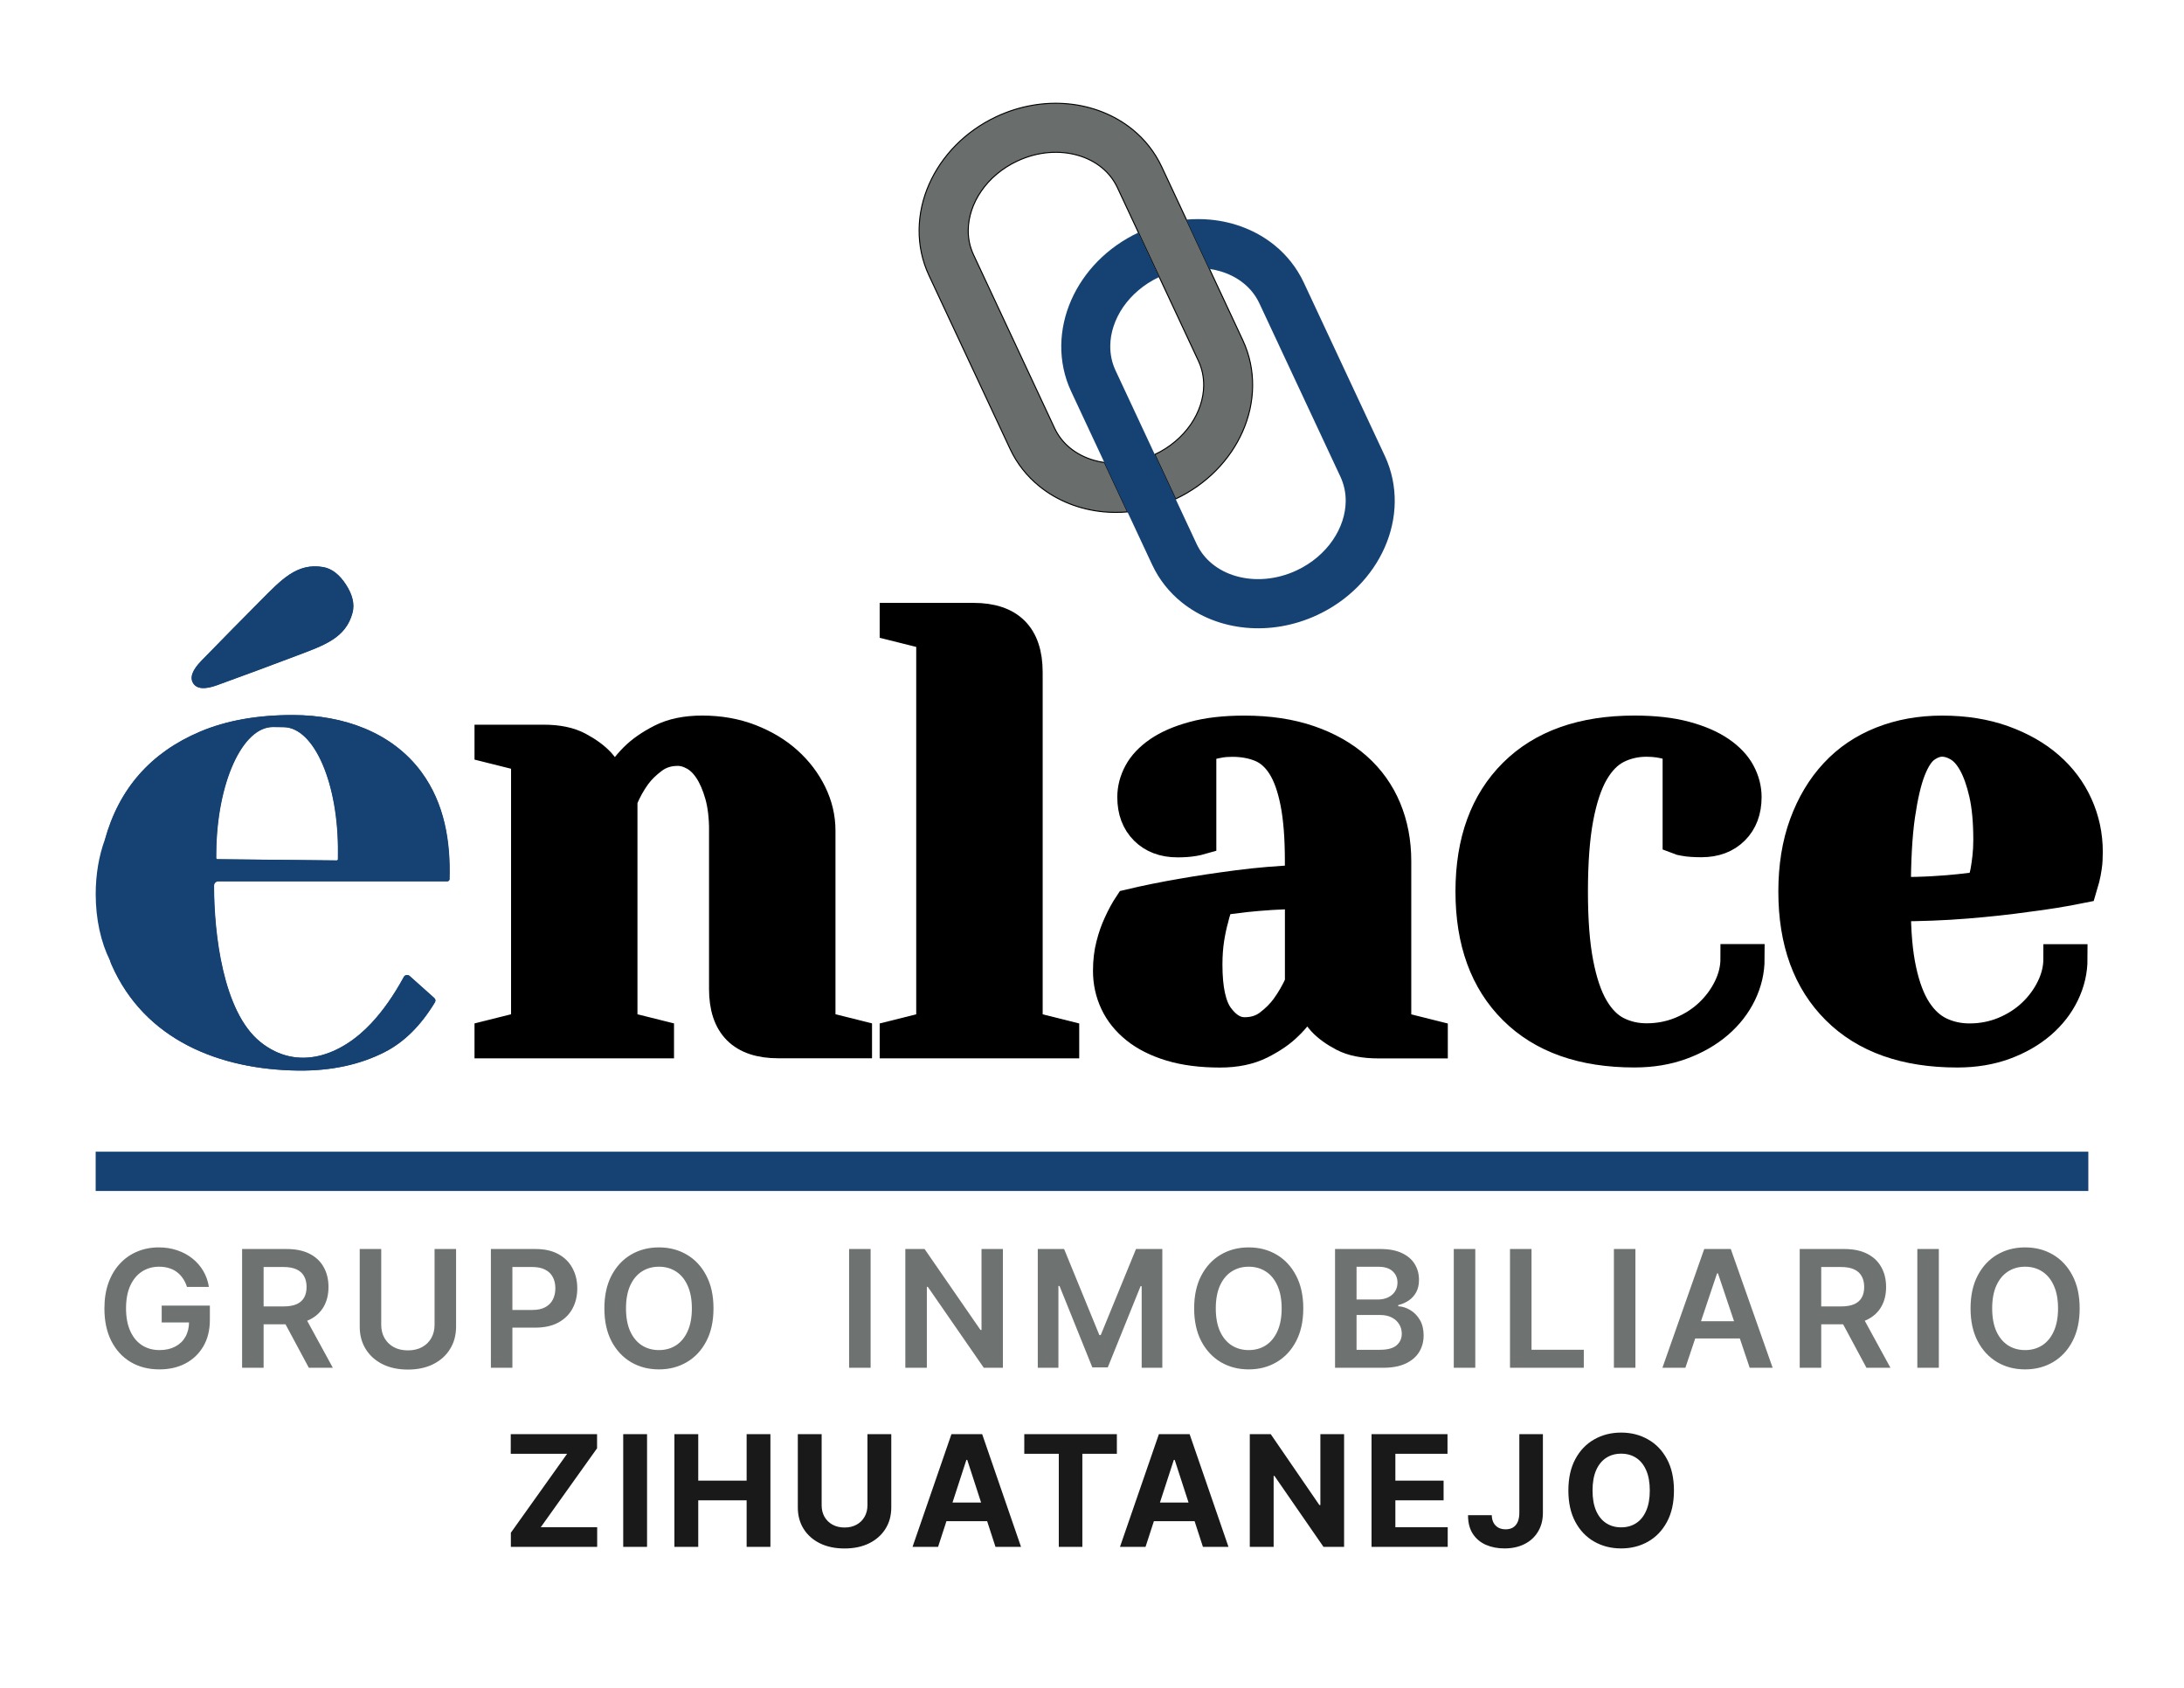 <?xml version="1.0" encoding="UTF-8"?>
<svg xmlns="http://www.w3.org/2000/svg" width="24768" height="19136" viewBox="0 0 24768 19136" fill="none">
  <path d="M8205.47 9418.87C8205.47 9262.25 8189.06 9127.68 8157.18 9014.67C8124.82 8901.67 8084.5 8808.36 8036.2 8734.74C7987.9 8661.12 7932.57 8606.73 7870.21 8572.5C7807.84 8537.8 7746.89 8520.45 7686.87 8520.45C7580.89 8520.45 7488.99 8549.05 7410.68 8606.73C7332.38 8664.4 7267.67 8727.71 7217.03 8796.63C7157.01 8879.63 7106.37 8971.54 7065.1 9072.82V11629.3L7479.61 11732.9V11836.5H5545.39V11732.9L5959.9 11629.3V8588.91L5545.39 8485.28V8381.66H6167.15C6328.46 8381.66 6460.69 8409.32 6564.32 8464.65C6667.94 8519.98 6749.53 8580 6809.55 8644.24C6878.48 8722.55 6929.12 8807.89 6961.48 8899.79C7021.49 8784.91 7097.46 8681.28 7189.36 8588.91C7267.67 8510.6 7369.89 8439.33 7496.96 8374.62C7623.57 8310.38 7779.24 8278.03 7963.52 8278.03C8161.4 8278.03 8343.33 8310.38 8509.32 8374.62C8675.31 8439.33 8816.92 8524.2 8934.15 8630.17C9051.84 8736.15 9143.75 8857.12 9210.33 8993.1C9276.91 9129.09 9310.68 9270.69 9310.68 9417.93V11628.8L9725.19 11732.4V11836.1H8826.77C8412.26 11836.1 8205 11628.8 8205 11214.3V9418.87H8205.47Z" fill="black" stroke="black" stroke-width="328.232" stroke-miterlimit="10"></path>
  <path d="M11038.6 7000.27C11453.1 7000.27 11660.4 7207.53 11660.4 7622.04V11629.7L12074.9 11733.4V11837H10140.2V11733.4L10554.7 11629.7V7207.53L10140.2 7103.9V7000.27H11038.6Z" fill="black" stroke="black" stroke-width="328.232" stroke-miterlimit="10"></path>
  <path d="M14113.2 8278.51C14389.4 8278.51 14634.6 8315.55 14848.9 8389.17C15063.2 8462.79 15243.7 8565.48 15391.4 8696.77C15538.7 8828.06 15650.7 8984.68 15726.7 9166.61C15802.7 9348.55 15840.6 9547.83 15840.6 9764.46V11630.2L16255.1 11733.9V11837.5H15633.4C15467.4 11837.5 15333.8 11811.2 15232.5 11758.2C15131.2 11705.2 15050.5 11646.6 14990.5 11581.9C14921.6 11503.6 14870.5 11415.9 14838.6 11319.3C14778.6 11439.4 14702.6 11543 14610.7 11630.2C14532.4 11708.5 14428.8 11779.8 14299.8 11844.5C14170.9 11908.8 14016.6 11941.1 13837 11941.1C13620.4 11941.1 13432.8 11916.7 13273.9 11868.4C13114.9 11820.1 12982.7 11753.5 12876.7 11668.2C12770.7 11582.9 12691 11483.9 12638.5 11370.9C12585.5 11257.9 12559.3 11137.4 12559.3 11008C12559.3 10902 12570.5 10804 12594 10714.5C12616.9 10624.4 12644.6 10545.2 12677 10476.3C12714 10393.3 12755.3 10317.3 12801.2 10248.4C12994.9 10202.4 13199.8 10160.7 13415.9 10124.1C13600.2 10091.8 13807.5 10060.8 14037.7 10030.8C14267.9 10000.8 14500.5 9981.56 14735.4 9972.19V9764.93C14735.4 9497.66 14718.1 9276.8 14683.4 9101.43C14648.7 8926.53 14599.5 8788.21 14534.7 8686.92C14470 8585.64 14390.8 8515.31 14296.5 8476.39C14202.3 8437.47 14094.9 8417.77 13975.3 8417.77C13924.7 8417.77 13878.7 8421.06 13837 8428.09C13795.8 8435.12 13758.7 8443.1 13726.4 8452.47C13689.3 8466.07 13657.4 8477.79 13629.8 8487.17V9523.45C13597.4 9532.82 13567.4 9539.86 13539.7 9544.08C13512.1 9548.77 13483.5 9552.05 13453.5 9554.39C13423.4 9556.74 13390.2 9557.68 13353.1 9557.68C13196.5 9557.68 13070.8 9510.32 12976.6 9416.07C12882.3 9321.82 12835 9196.15 12835 9039.54C12835 8942.94 12859.4 8849.63 12907.7 8759.6C12955.9 8669.58 13031.9 8589.39 13135.5 8517.65C13239.2 8446.38 13371.4 8388.7 13532.7 8345.09C13694 8300.55 13887.2 8278.51 14113.2 8278.51ZM13837 10213.2C13809.4 10273.2 13786.4 10342.1 13768.1 10420.5C13749.8 10485.2 13733.4 10561.1 13719.8 10648.3C13706.2 10736 13699.2 10832.6 13699.2 10938.6C13699.2 11214.8 13741.8 11410.8 13827.2 11526.1C13912.5 11641.5 14007.7 11698.7 14114.1 11698.7C14220.1 11698.7 14311.1 11670.1 14387 11612.4C14463 11554.7 14526.3 11491.4 14576.9 11422.5C14637 11339.5 14690 11247.6 14735.9 11146.3V10144.3C14629.9 10144.3 14524 10147.6 14418 10154.6C14312 10161.6 14215.4 10169.6 14127.7 10179C14025.5 10192.6 13928.9 10204.3 13837 10213.2Z" fill="black" stroke="black" stroke-width="328.232" stroke-miterlimit="10"></path>
  <path d="M18673.3 8416.82C18553.2 8416.82 18443 8442.14 18341.8 8492.79C18240.5 8543.43 18152.8 8632.05 18079.2 8758.65C18005.6 8885.26 17947.9 9058.28 17906.6 9276.79C17865.3 9495.77 17844.2 9773.36 17844.2 10109.6C17844.2 10436.9 17864.9 10707.4 17906.6 10921.2C17947.9 11135.5 18005.6 11304.8 18079.2 11429.1C18152.8 11553.3 18240.5 11641 18341.8 11691.6C18443 11742.3 18553.7 11767.6 18673.3 11767.6C18811.6 11767.6 18941.5 11742.3 19063.9 11691.6C19185.8 11641 19291.7 11573 19381.8 11487.7C19471.8 11402.3 19543.1 11305.7 19596.1 11197.4C19649.1 11089.1 19675.3 10979.8 19675.3 10869.2H19847.9C19847.9 11007.5 19816.9 11141.1 19754.6 11270.1C19692.2 11399 19603.6 11513 19488.7 11611.9C19373.3 11710.9 19235.5 11790.6 19074.2 11850.1C18912.9 11910.1 18733.3 11940.2 18535.4 11940.2C17945.5 11940.2 17487.4 11777.9 17160.6 11453C16833.3 11128 16670.1 10680.2 16670.1 10109.1C16670.1 9537.97 16833.8 9090.17 17160.6 8765.22C17487.4 8440.27 17946 8278.03 18535.4 8278.03C18761 8278.03 18954.6 8300.07 19115.9 8343.67C19277.2 8387.28 19409.4 8444.96 19513.1 8516.23C19616.7 8587.5 19692.7 8668.16 19741 8758.18C19789.3 8848.21 19813.6 8941.53 19813.6 9038.12C19813.6 9194.73 19766.3 9320.4 19672 9414.65C19577.8 9508.9 19452.1 9556.26 19295.5 9556.26C19258.5 9556.26 19222.8 9555.32 19188.6 9552.97C19153.9 9550.63 19125.3 9547.35 19102.3 9542.66C19070 9537.97 19042.3 9531.4 19019.3 9522.03V8485.75C18991.7 8476.37 18959.3 8465.12 18922.7 8451.05C18890.4 8441.68 18853.8 8433.7 18812.1 8426.67C18770.3 8420.58 18723.9 8416.82 18673.3 8416.82Z" fill="black" stroke="black" stroke-width="328.232" stroke-miterlimit="10"></path>
  <path d="M22197 11940.6C21607.1 11940.6 21149 11778.4 20822.2 11453.4C20494.9 11128.5 20331.7 10680.7 20331.7 10109.6C20331.7 9824.01 20373 9568.46 20456 9342.45C20539 9116.91 20653.9 8924.19 20801.6 8765.7C20948.8 8606.74 21127.4 8485.77 21337 8402.77C21546.6 8319.77 21775.9 8278.51 22024.5 8278.51C22282.4 8278.51 22514 8315.55 22718.9 8389.17C22923.8 8462.79 23097.8 8561.73 23240.8 8686.46C23383.3 8810.71 23493.1 8957.01 23569 9125.35C23645 9293.68 23683 9471.87 23683 9660.83C23683 9725.54 23679.7 9781.81 23672.6 9830.11C23665.6 9878.4 23657.6 9921.08 23648.3 9958.12C23634.2 10004.1 23622.9 10043.5 23613.6 10075.8C23411 10117.1 23196.7 10151.8 22971.2 10179.4C22777.5 10207.1 22554.3 10231.5 22301.1 10252.1C22047.9 10272.8 21783 10283.1 21506.3 10283.1C21506.3 10568.6 21527 10807.3 21568.7 10998.1C21609.9 11189.5 21667.6 11341.4 21741.2 11454.4C21814.9 11567.4 21902.5 11648 22003.8 11696.3C22105.1 11744.6 22215.8 11769 22335.3 11769C22473.7 11769 22603.6 11743.7 22725.9 11693.1C22847.8 11642.4 22953.8 11574.4 23043.8 11489.1C23133.9 11403.7 23205.2 11307.1 23258.1 11198.8C23311.1 11090.5 23337.4 10981.3 23337.4 10870.6H23509.9C23509.9 11008.9 23479 11142.6 23416.6 11271.5C23354.3 11400.5 23265.6 11514.4 23150.8 11613.3C23035.4 11712.3 22897.6 11792 22736.2 11851.5C22574.9 11910.6 22395.4 11940.6 22197 11940.6ZM21506.3 10109.6C21662.9 10109.6 21801.3 10106.3 21920.8 10099.3C22040.4 10092.2 22142.2 10084.3 22224.7 10074.9C22321.3 10065.5 22404.3 10054.2 22473.2 10040.2C22482.6 9994.22 22493.8 9943.58 22507.9 9888.25C22517.3 9837.61 22525.2 9781.34 22532.3 9718.98C22539.3 9656.61 22542.6 9590.97 22542.6 9522.04C22542.6 9314.78 22526.2 9140.82 22494.3 9000.15C22461.9 8859.48 22421.6 8745.54 22373.3 8658.32C22325 8570.64 22269.7 8508.74 22207.3 8471.7C22145 8434.66 22084 8416.37 22024.5 8416.37C21964.4 8416.37 21903.5 8438.41 21841.6 8482.01C21779.2 8525.62 21723.9 8608.62 21675.6 8730.53C21627.3 8852.45 21587 9024.07 21554.6 9245.39C21522.3 9467.18 21506.3 9755.08 21506.3 10109.6Z" fill="black" stroke="black" stroke-width="328.232" stroke-miterlimit="10"></path>
  <path d="M3924.87 6629.36C3999.42 6744.24 4024.27 6850.22 3999.42 6946.81C3923.46 7237.53 3674.47 7318.65 3357.03 7438.69C3060.21 7550.76 2762.93 7661.42 2465.17 7769.26C2325.44 7820.37 2234.94 7813.34 2193.68 7749.1C2151.95 7684.39 2182.43 7599.99 2286.05 7493.08C2507.37 7266.13 2729.63 7040.12 2953.3 6815.05C3192.91 6574.5 3368.75 6380.38 3665.56 6430.55C3764.03 6447.9 3850.31 6514.01 3924.87 6629.36Z" fill="#154273"></path>
  <path d="M1172.42 9917.76C1179.45 9923.39 1185.08 9546.39 1190.71 9526.7C1350.6 8944.32 1710.72 8534.5 2270.12 8297.24C2569.75 8170.17 2923.3 8107.33 3330.77 8108.74C3888.77 8110.61 4443.95 8298.64 4780.15 8754.42C5043.21 9111.25 5111.67 9543.58 5099.01 9969.81C5098.54 9982.94 5088.22 9993.73 5075.09 9993.73H2477.37C2450.18 9993.73 2428.14 10015.3 2428.14 10042.5C2428.14 10581.3 2528.01 11473.6 2954.25 11815.9C3375.32 12154.4 3869.54 11972 4214.19 11602.1C4345.95 11460.9 4468.33 11286.5 4581.81 11078.3C4594.47 11054.4 4626.82 11049.2 4646.98 11067.5L4925.04 11316C4941.45 11331 4943.8 11348.4 4932.55 11367.1C4773.59 11629.7 4584.62 11817.3 4364.7 11929.8C4083.36 12073.3 3757.48 12143.6 3386.11 12139.9C2485.34 12129.6 1641.79 11789.6 1268.07 10940.9C1228.69 10851.8 1205.24 10707.4 1193.52 10603.3C1193.05 10597.2 1177.11 10212.7 1176.64 10214.1M2467.06 9743.33L3819.84 9757.4C3828.28 9757.4 3834.38 9751.77 3834.38 9743.33L3834.84 9676.75C3843.29 8889.93 3567.1 8249.41 3218.71 8245.66L3098.67 8244.25C2750.74 8240.5 2461.9 8875.39 2453.46 9662.68L2452.99 9729.26C2452.99 9736.77 2458.62 9743.33 2467.06 9743.33Z" fill="#154273"></path>
  <path d="M23683 13504.8L23683 13059.3L1085 13059.3L1085 13504.8L23683 13504.8Z" fill="#154273"></path>
  <path d="M13096.1 5153.74L13332 5657.81C13684.6 5491.82 13950 5215.63 14092.1 4893.5C14163.4 4731.73 14203.2 4558.23 14205.6 4380.99C14207.9 4204.68 14172.3 4024.62 14093.5 3856.75L13716 3049.3L13454.4 2489.9L13174.4 1891.12C13095.7 1723.25 12981.3 1580.23 12844.3 1469.1C12638.5 1301.71 12383.9 1203.71 12116.6 1177.92C11849.3 1152.13 11566.6 1198.08 11300.7 1322.34C10946.2 1488.33 10679.9 1765.45 10536.9 2088.52C10465.6 2249.83 10425.7 2423.79 10423.4 2600.57C10421 2777.34 10457.1 2956.93 10535.9 3124.8L11455 5090.44C11533.3 5258.3 11648.2 5401.32 11785.5 5512.45C11991.4 5679.85 12245.5 5777.85 12513.3 5803.64C12603.3 5812.08 12695.2 5812.08 12787.6 5804.57L12525.9 5245.17C12484.7 5239.08 12444.8 5230.64 12405.9 5219.38C12303.7 5189.84 12212.3 5142.48 12136.8 5081.06C12061.3 5019.63 12001.7 4944.61 11959.5 4855.05L11040.5 2888.94C10998.7 2798.91 10979 2705.13 10980.4 2607.6C10982.3 2461.77 11031.6 2307.97 11126.7 2169.18C11221.5 2030.38 11360.7 1908.47 11537.5 1825.94C11772.4 1715.75 12020 1702.15 12224.9 1761.7C12327.6 1791.24 12418.6 1838.6 12494.1 1900.03C12569.6 1961.45 12629.1 2036.48 12671.8 2126.51L12910.4 2636.67L13146.3 3140.74L13590.8 4092.14C13633 4182.17 13651.8 4275.95 13650.8 4373.48C13649 4518.84 13599.7 4672.64 13504.5 4811.91C13408.9 4950.23 13271 5071.68 13096.1 5153.74Z" fill="#696D6C" stroke="black" stroke-width="11.723" stroke-miterlimit="10"></path>
  <path d="M13144.5 3141.67L12909.1 2637.6C12556.5 2803.59 12291.1 3079.78 12149 3401.91C12077.7 3563.69 12037.9 3737.65 12035.5 3914.42C12033.2 4090.73 12068.8 4270.79 12147.6 4438.66L12525 5246.11L12786.7 5805.51L13066.6 6404.3C13144.9 6572.16 13259.8 6715.18 13396.7 6826.31C13602.6 6993.71 13856.7 7091.71 14124.5 7117.5C14392.2 7143.29 14674.5 7097.33 14940.4 6973.07C15294.9 6807.08 15561.2 6529.96 15703.7 6206.89C15775 6045.12 15814.9 5871.62 15817.2 5694.38C15819.6 5518.07 15783.5 5338.01 15705.1 5170.14L14786.1 3204.51C14707.3 3036.64 14592.9 2893.62 14456 2782.03C14250.1 2614.63 13996 2516.63 13728.3 2490.84C13638.2 2482.4 13546.3 2482.4 13453.9 2489.9L13715.6 3049.3C13756.9 3055.4 13796.7 3063.84 13835.6 3075.09C13937.9 3104.63 14029.3 3151.99 14104.8 3213.42C14180.3 3274.84 14239.8 3349.87 14282 3439.43L15201.1 5405.06C15242.8 5495.09 15262.5 5588.87 15261.1 5686.41C15259.2 5831.77 15210 5986.03 15114.8 6124.36C15020.1 6263.16 14880.8 6385.54 14704.5 6468.07C14469.6 6577.79 14222 6591.39 14017.1 6532.31C13914.4 6502.76 13823 6455.41 13747.9 6393.98C13672.5 6332.55 13612.4 6257.53 13570.2 6167.5L13331.6 5656.86L13095.7 5152.8L12651.2 4201.39C12609 4111.36 12590.2 4017.58 12591.2 3920.05C12592.6 3774.22 12642.3 3620.89 12737.5 3481.63C12832.2 3345.18 12970 3223.73 13144.5 3141.67Z" fill="#154273"></path>
  <path d="M3327.47 8107.81C3885.46 8109.68 4440.64 8297.71 4776.85 8753.49C5039.9 9110.32 5108.36 9542.65 5095.7 9968.88C5095.23 9982.01 5084.91 9992.8 5071.79 9992.8H2474.07C2446.87 9992.8 2424.83 10014.4 2424.83 10041.6C2424.83 10580.3 2524.71 11472.7 2950.94 11814.9C3372.01 12153.5 3866.24 11971.1 4210.88 11601.1C4342.64 11460 4465.03 11285.6 4578.5 11077.4C4591.16 11053.5 4623.51 11048.3 4643.68 11066.6L4921.74 11315.1C4938.15 11330.1 4940.49 11347.5 4929.24 11366.2C4770.28 11628.8 4581.31 11816.4 4361.4 11928.9C4080.06 12072.4 3754.17 12142.7 3382.8 12139C2482.04 12128.6 1638.48 11788.7 1264.77 10940C1257.75 10924.1 1251.23 10906.5 1245.2 10887.6C1145.65 10687.5 1085.33 10425.6 1085.33 10138.9C1085.33 9912.46 1122.96 9701.47 1187.83 9524.2C1347.94 8942.66 1707.91 8533.36 2266.81 8296.31C2566.44 8169.23 2919.99 8106.4 3327.47 8107.81ZM3095.36 8243.32C2747.44 8239.57 2458.59 8874.46 2450.15 9661.75L2449.68 9728.33C2449.68 9735.84 2455.31 9742.4 2463.75 9742.4L3816.53 9756.47C3824.97 9756.47 3831.07 9750.84 3831.07 9742.4L3831.54 9675.82C3839.98 8889 3563.8 8248.48 3215.4 8244.73L3095.36 8243.32ZM2950 6814.12C3189.61 6573.57 3365.44 6379.45 3662.26 6429.62C3760.73 6446.97 3847.01 6513.08 3921.56 6628.43C3996.12 6743.31 4020.97 6849.28 3996.12 6945.88C3920.16 7236.6 3671.17 7317.72 3353.72 7437.76C3056.91 7549.82 2759.62 7660.48 2461.87 7768.33C2322.14 7819.44 2231.64 7812.41 2190.37 7748.17C2148.64 7683.46 2179.12 7599.06 2282.75 7492.15C2504.07 7265.2 2726.33 7039.19 2950 6814.12Z" fill="#154273"></path>
  <path d="M2120.38 14592.9C2109.42 14557.4 2094.3 14525.7 2075.01 14497.6C2056.17 14469.1 2033.37 14444.8 2006.63 14424.6C1980.33 14404.5 1950.09 14389.3 1915.9 14379.2C1881.7 14368.7 1844.45 14363.5 1804.12 14363.5C1731.79 14363.5 1667.36 14381.7 1610.81 14418C1554.26 14454.4 1509.77 14507.9 1477.33 14578.5C1445.33 14648.6 1429.33 14734.1 1429.33 14834.9C1429.33 14936.6 1445.33 15022.7 1477.33 15093.3C1509.33 15163.9 1553.82 15217.6 1610.81 15254.4C1667.79 15290.8 1733.98 15309 1809.38 15309C1877.76 15309 1936.94 15295.8 1986.91 15269.5C2037.32 15243.2 2076.11 15206 2103.29 15157.7C2130.46 15109.1 2144.05 15052.1 2144.05 14986.8L2199.28 14995.3H1833.71V14804.7H2380.1V14966.4C2380.1 15081.7 2355.55 15181.4 2306.46 15265.6C2257.37 15349.7 2189.86 15414.6 2103.95 15460.2C2018.03 15505.4 1919.4 15527.9 1808.06 15527.9C1684.01 15527.9 1575.08 15500.1 1481.28 15444.4C1387.91 15388.3 1314.93 15308.8 1262.33 15205.7C1210.16 15102.3 1184.08 14979.6 1184.08 14837.5C1184.08 14728.8 1199.42 14631.7 1230.11 14546.3C1261.23 14460.8 1304.63 14388.2 1360.3 14328.6C1415.97 14268.6 1481.28 14223 1556.23 14191.9C1631.19 14160.3 1712.72 14144.5 1800.83 14144.5C1875.35 14144.5 1944.83 14155.5 2009.26 14177.4C2073.7 14198.9 2130.9 14229.6 2180.87 14269.4C2231.28 14309.3 2272.71 14356.7 2305.14 14411.5C2337.58 14466.3 2358.84 14526.7 2368.92 14592.9H2120.38ZM2745.59 15509.5V14162.9H3250.57C3354.02 14162.9 3440.81 14180.9 3510.94 14216.8C3581.52 14252.8 3634.77 14303.2 3670.72 14368.1C3707.1 14432.5 3725.29 14507.7 3725.29 14593.6C3725.29 14679.9 3706.88 14754.9 3670.06 14818.5C3633.68 14881.6 3579.98 14930.5 3508.97 14965.1C3437.96 14999.3 3350.73 15016.4 3247.28 15016.4H2887.62V14813.9H3214.4C3274.89 14813.9 3324.43 14805.5 3363 14788.9C3401.58 14771.8 3430.07 14747 3448.48 14714.6C3467.33 14681.7 3476.75 14641.4 3476.75 14593.6C3476.75 14545.8 3467.33 14505.1 3448.48 14471.3C3429.63 14437.1 3400.92 14411.2 3362.34 14393.7C3323.77 14375.7 3274.02 14366.8 3213.09 14366.8H2989.53V15509.5H2745.59ZM3441.25 14899.3L3774.61 15509.5H3502.39L3174.95 14899.3H3441.25ZM4928.29 14162.9H5172.23V15042.7C5172.23 15139.1 5149.44 15223.9 5103.85 15297.1C5058.7 15370.3 4995.14 15427.5 4913.17 15468.7C4831.2 15509.5 4735.42 15529.9 4625.84 15529.9C4515.81 15529.9 4419.82 15509.5 4337.85 15468.7C4255.88 15427.5 4192.32 15370.3 4147.17 15297.1C4102.02 15223.9 4079.44 15139.1 4079.44 15042.7V14162.9H4323.38V15022.3C4323.38 15078.4 4335.65 15128.4 4360.2 15172.2C4385.19 15216 4420.25 15250.5 4465.4 15275.4C4510.55 15300 4564.03 15312.3 4625.84 15312.3C4687.64 15312.3 4741.12 15300 4786.27 15275.4C4831.86 15250.5 4866.93 15216 4891.47 15172.2C4916.02 15128.4 4928.29 15078.4 4928.29 15022.3V14162.9ZM5566.99 15509.5V14162.9H6071.96C6175.41 14162.9 6262.2 14182.2 6332.33 14220.8C6402.91 14259.4 6456.16 14312.4 6492.11 14379.9C6528.49 14447 6546.68 14523.2 6546.68 14608.7C6546.68 14695.1 6528.49 14771.8 6492.11 14838.8C6455.73 14905.9 6402.03 14958.7 6331.02 14997.3C6260.01 15035.4 6172.56 15054.5 6068.67 15054.5H5733.99V14854H6035.79C6096.28 14854 6145.82 14843.5 6184.39 14822.4C6222.97 14801.4 6251.46 14772.4 6269.87 14735.6C6288.72 14698.8 6298.14 14656.5 6298.14 14608.7C6298.14 14560.9 6288.72 14518.9 6269.87 14482.5C6251.46 14446.1 6222.75 14417.8 6183.73 14397.7C6145.16 14377.1 6095.41 14366.8 6034.48 14366.8H5810.92V15509.5H5566.99ZM8091.43 14836.2C8091.43 14981.3 8064.25 15105.6 8009.9 15209C7955.98 15312 7882.34 15390.9 7788.97 15445.7C7696.04 15500.5 7590.62 15527.9 7472.71 15527.9C7354.79 15527.9 7249.15 15500.5 7155.79 15445.7C7062.86 15390.5 6989.21 15311.4 6934.86 15208.4C6880.94 15104.9 6853.99 14980.9 6853.99 14836.2C6853.99 14691.1 6880.94 14567.1 6934.86 14464.1C6989.21 14360.6 7062.86 14281.5 7155.79 14226.7C7249.15 14171.9 7354.79 14144.5 7472.71 14144.5C7590.62 14144.5 7696.04 14171.9 7788.97 14226.7C7882.34 14281.5 7955.98 14360.6 8009.9 14464.1C8064.25 14567.1 8091.43 14691.1 8091.43 14836.2ZM7846.18 14836.2C7846.18 14734.1 7830.18 14648 7798.18 14577.8C7766.62 14507.2 7722.78 14454 7666.67 14418C7610.57 14381.7 7545.91 14363.5 7472.71 14363.5C7399.5 14363.5 7334.85 14381.7 7278.74 14418C7222.63 14454 7178.58 14507.2 7146.58 14577.8C7115.02 14648 7099.24 14734.1 7099.24 14836.2C7099.24 14938.4 7115.02 15024.7 7146.58 15095.3C7178.58 15165.4 7222.63 15218.7 7278.74 15255.1C7334.85 15291 7399.5 15309 7472.71 15309C7545.91 15309 7610.57 15291 7666.67 15255.1C7722.78 15218.7 7766.62 15165.4 7798.18 15095.3C7830.18 15024.7 7846.18 14938.4 7846.18 14836.2ZM9873.37 14162.9V15509.5H9629.43V14162.9H9873.37ZM11373.7 14162.9V15509.5H11156.8L10522.2 14592.3H10511.1V15509.5H10267.1V14162.9H10485.4L11119.3 15080.8H11131.1V14162.9H11373.7ZM11769.1 14162.9H12067.7L12467.4 15138.7H12483.2L12883 14162.9H13181.5V15509.5H12947.4V14584.4H12934.9L12562.8 15505.6H12387.9L12015.7 14582.4H12003.2V15509.5H11769.1V14162.9ZM14780 14836.2C14780 14981.3 14752.8 15105.6 14698.5 15209C14644.5 15312 14570.9 15390.9 14477.5 15445.7C14384.6 15500.5 14279.2 15527.9 14161.3 15527.9C14043.3 15527.9 13937.7 15500.5 13844.3 15445.7C13751.4 15390.5 13677.8 15311.4 13623.4 15208.4C13569.5 15104.9 13542.5 14980.9 13542.5 14836.2C13542.5 14691.1 13569.5 14567.1 13623.4 14464.1C13677.8 14360.6 13751.4 14281.5 13844.3 14226.7C13937.7 14171.9 14043.3 14144.5 14161.3 14144.5C14279.2 14144.5 14384.6 14171.9 14477.5 14226.7C14570.9 14281.5 14644.5 14360.6 14698.5 14464.1C14752.8 14567.1 14780 14691.1 14780 14836.2ZM14534.7 14836.2C14534.7 14734.1 14518.7 14648 14486.7 14577.8C14455.2 14507.2 14411.3 14454 14355.2 14418C14299.1 14381.7 14234.5 14363.5 14161.3 14363.5C14088.1 14363.5 14023.4 14381.7 13967.3 14418C13911.2 14454 13867.1 14507.2 13835.1 14577.8C13803.6 14648 13787.8 14734.1 13787.8 14836.2C13787.8 14938.4 13803.6 15024.7 13835.1 15095.3C13867.1 15165.4 13911.2 15218.7 13967.3 15255.1C14023.4 15291 14088.1 15309 14161.3 15309C14234.5 15309 14299.1 15291 14355.2 15255.1C14411.3 15218.7 14455.2 15165.4 14486.7 15095.3C14518.7 15024.7 14534.7 14938.4 14534.7 14836.2ZM15140.2 15509.5V14162.9H15655.7C15753 14162.9 15833.9 14178.3 15898.3 14208.9C15963.2 14239.2 16011.6 14280.6 16043.6 14333.2C16076.1 14385.8 16092.3 14445.4 16092.3 14512.1C16092.3 14566.9 16081.8 14613.8 16060.7 14652.8C16039.7 14691.3 16011.4 14722.7 15975.9 14746.8C15940.4 14770.9 15900.7 14788.2 15856.9 14798.7V14811.9C15904.7 14814.5 15950.5 14829.2 15994.3 14855.9C16038.6 14882.2 16074.8 14919.5 16102.8 14967.7C16130.9 15015.9 16144.9 15074.2 16144.9 15142.6C16144.9 15212.3 16128 15275 16094.3 15330.7C16060.5 15385.9 16009.7 15429.5 15941.7 15461.5C15873.8 15493.5 15788.3 15509.5 15685.3 15509.5H15140.2ZM15384.2 15305.7H15646.5C15735 15305.7 15798.8 15288.8 15837.8 15255.1C15877.3 15220.9 15897 15177 15897 15123.6C15897 15083.7 15887.2 15047.7 15867.4 15015.7C15847.7 14983.3 15819.6 14957.9 15783.3 14939.4C15746.9 14920.6 15703.5 14911.2 15653.1 14911.2H15384.2V15305.7ZM15384.2 14735.6H15625.5C15667.5 14735.6 15705.5 14727.9 15739.2 14712.6C15773 14696.8 15799.5 14674.7 15818.8 14646.2C15838.5 14617.3 15848.4 14583.1 15848.4 14543.6C15848.4 14491.5 15829.9 14448.5 15793.1 14414.8C15756.7 14381 15702.6 14364.1 15630.7 14364.1H15384.2V14735.6ZM16730.7 14162.9V15509.5H16486.7V14162.9H16730.7ZM17124.4 15509.5V14162.9H17368.4V15305H17961.4V15509.5H17124.4ZM18546.7 14162.9V15509.5H18302.8V14162.9H18546.7ZM19113.4 15509.5H18853L19327.1 14162.9H19628.2L20103 15509.5H19842.6L19482.9 14439.1H19472.4L19113.4 15509.5ZM19121.9 14981.5H19832.1V15177.5H19121.9V14981.5ZM20409.9 15509.5V14162.9H20914.9C21018.4 14162.9 21105.1 14180.9 21175.3 14216.8C21245.9 14252.8 21299.1 14303.2 21335.1 14368.1C21371.4 14432.5 21389.6 14507.7 21389.6 14593.6C21389.6 14679.9 21371.2 14754.9 21334.4 14818.5C21298 14881.6 21244.3 14930.5 21173.3 14965.1C21102.3 14999.3 21015.1 15016.4 20911.6 15016.4H20552V14813.9H20878.7C20939.2 14813.9 20988.8 14805.5 21027.3 14788.9C21065.9 14771.8 21094.4 14747 21112.8 14714.6C21131.7 14681.7 21141.1 14641.4 21141.1 14593.6C21141.1 14545.8 21131.7 14505.1 21112.8 14471.3C21094 14437.1 21065.3 14411.2 21026.7 14393.7C20988.1 14375.7 20938.4 14366.8 20877.4 14366.8H20653.9V15509.5H20409.9ZM21105.6 14899.3L21438.9 15509.5H21166.7L20839.3 14899.3H21105.6ZM21987.7 14162.9V15509.5H21743.8V14162.9H21987.7ZM23584.7 14836.2C23584.7 14981.3 23557.6 15105.6 23503.2 15209C23449.3 15312 23375.7 15390.9 23282.3 15445.7C23189.4 15500.5 23083.9 15527.9 22966 15527.9C22848.1 15527.9 22742.5 15500.5 22649.1 15445.7C22556.2 15390.5 22482.5 15311.4 22428.2 15208.4C22374.3 15104.9 22347.3 14980.9 22347.3 14836.2C22347.3 14691.1 22374.3 14567.1 22428.2 14464.1C22482.5 14360.6 22556.2 14281.5 22649.1 14226.7C22742.5 14171.9 22848.1 14144.5 22966 14144.5C23083.9 14144.5 23189.4 14171.9 23282.3 14226.7C23375.7 14281.5 23449.3 14360.6 23503.2 14464.1C23557.6 14567.1 23584.7 14691.1 23584.7 14836.2ZM23339.5 14836.2C23339.5 14734.1 23323.5 14648 23291.5 14577.8C23259.9 14507.2 23216.1 14454 23160 14418C23103.9 14381.7 23039.2 14363.5 22966 14363.5C22892.8 14363.5 22828.2 14381.7 22772.1 14418C22715.9 14454 22671.9 14507.2 22639.9 14577.8C22608.3 14648 22592.6 14734.1 22592.6 14836.2C22592.6 14938.4 22608.3 15024.7 22639.9 15095.3C22671.9 15165.4 22715.9 15218.7 22772.1 15255.1C22828.2 15291 22892.8 15309 22966 15309C23039.2 15309 23103.9 15291 23160 15255.1C23216.1 15218.7 23259.9 15165.4 23291.5 15095.3C23323.5 15024.7 23339.5 14938.4 23339.5 14836.2Z" fill="#6E7271"></path>
  <path d="M5793.52 17540.5V17380.1L6431.52 16484.9H5792.28V16262H6771.12V16422.5L6132.5 17317.7H6772.37V17540.5H5793.52ZM7337.98 16262V17540.5H7067.68V16262H7337.98ZM7648.27 17540.5V16262H7918.58V16789.5H8467.31V16262H8736.99V17540.5H8467.31V17012.4H7918.58V17540.5H7648.27ZM9837.44 16262H10107.7V17092.3C10107.7 17185.5 10085.5 17267.1 10041 17337C9996.84 17406.9 9935.04 17461.4 9855.55 17500.6C9776.06 17539.3 9683.46 17558.6 9577.75 17558.6C9471.62 17558.6 9378.82 17539.3 9299.33 17500.6C9219.84 17461.4 9158.03 17406.9 9113.92 17337C9069.81 17267.1 9047.75 17185.5 9047.75 17092.3V16262H9318.05V17069.2C9318.05 17117.9 9328.67 17161.2 9349.89 17199C9371.53 17236.9 9401.91 17266.7 9441.03 17288.3C9480.15 17310 9525.73 17320.8 9577.75 17320.8C9630.19 17320.8 9675.76 17310 9714.46 17288.3C9753.58 17266.7 9783.76 17236.9 9804.98 17199C9826.62 17161.2 9837.44 17117.9 9837.44 17069.2V16262ZM10638.4 17540.5H10348.7L10790.1 16262H11138.4L11579.2 17540.5H11289.5L10969.3 16554.2H10959.3L10638.4 17540.5ZM10620.3 17038H11304.5V17249H10620.3V17038ZM11616 16484.9V16262H12666V16484.9H12274.6V17540.5H12007.4V16484.9H11616ZM12991 17540.5H12701.3L13142.7 16262H13491L13931.8 17540.5H13642.1L13321.9 16554.2H13311.9L12991 17540.5ZM12972.9 17038H13657.1V17249H12972.9V17038ZM15242.9 16262V17540.5H15009.4L14453.2 16735.8H14443.9V17540.5H14173.5V16262H14410.8L14962.6 17066.1H14973.9V16262H15242.9ZM15554.1 17540.5V16262H16415.6V16484.9H15824.4V16789.5H16371.3V17012.4H15824.4V17317.7H16418.1V17540.5H15554.1ZM17230.3 16262H17497.5V17153.5C17497.5 17235.9 17479 17307.5 17441.9 17368.2C17405.3 17429 17354.3 17475.8 17289 17508.7C17223.7 17541.6 17147.7 17558 17061.1 17558C16984.1 17558 16914.2 17544.5 16851.4 17517.4C16789 17489.9 16739.4 17448.3 16702.8 17392.6C16666.2 17336.4 16648.1 17265.8 16648.5 17180.9H16917.6C16918.4 17214.6 16925.3 17243.6 16938.2 17267.7C16951.5 17291.4 16969.6 17309.7 16992.5 17322.6C17015.8 17335.1 17043.2 17341.4 17074.9 17341.4C17108.2 17341.4 17136.3 17334.3 17159.1 17320.1C17182.5 17305.6 17200.1 17284.4 17212.2 17256.5C17224.3 17228.6 17230.3 17194.3 17230.3 17153.5V16262ZM18983.7 16901.3C18983.7 17040.7 18957.3 17159.3 18904.5 17257.1C18852 17354.9 18780.4 17429.6 18689.7 17481.2C18599.4 17532.4 18497.9 17558 18385.1 17558C18271.5 17558 18169.5 17532.2 18079.2 17480.6C17988.9 17429 17917.5 17354.3 17865.1 17256.5C17812.6 17158.7 17786.4 17040.3 17786.4 16901.3C17786.4 16761.8 17812.6 16643.2 17865.1 16545.4C17917.5 16447.6 17988.9 16373.1 18079.2 16322C18169.5 16270.3 18271.5 16244.5 18385.1 16244.5C18497.9 16244.5 18599.4 16270.3 18689.7 16322C18780.4 16373.1 18852 16447.6 18904.5 16545.4C18957.3 16643.2 18983.7 16761.8 18983.7 16901.3ZM18709.7 16901.3C18709.7 16811 18696.2 16734.8 18669.1 16672.8C18642.5 16610.8 18604.8 16563.8 18556.1 16531.7C18507.4 16499.7 18450.4 16483.6 18385.1 16483.6C18319.7 16483.6 18262.7 16499.7 18214 16531.7C18165.3 16563.8 18127.5 16610.8 18100.4 16672.8C18073.8 16734.8 18060.5 16811 18060.5 16901.3C18060.5 16991.6 18073.8 17067.7 18100.4 17129.7C18127.5 17191.8 18165.3 17238.8 18214 17270.8C18262.7 17302.9 18319.7 17318.9 18385.1 17318.9C18450.4 17318.9 18507.4 17302.9 18556.1 17270.8C18604.8 17238.8 18642.5 17191.8 18669.1 17129.7C18696.2 17067.7 18709.7 16991.6 18709.7 16901.3Z" fill="#1A1919"></path>
</svg>
